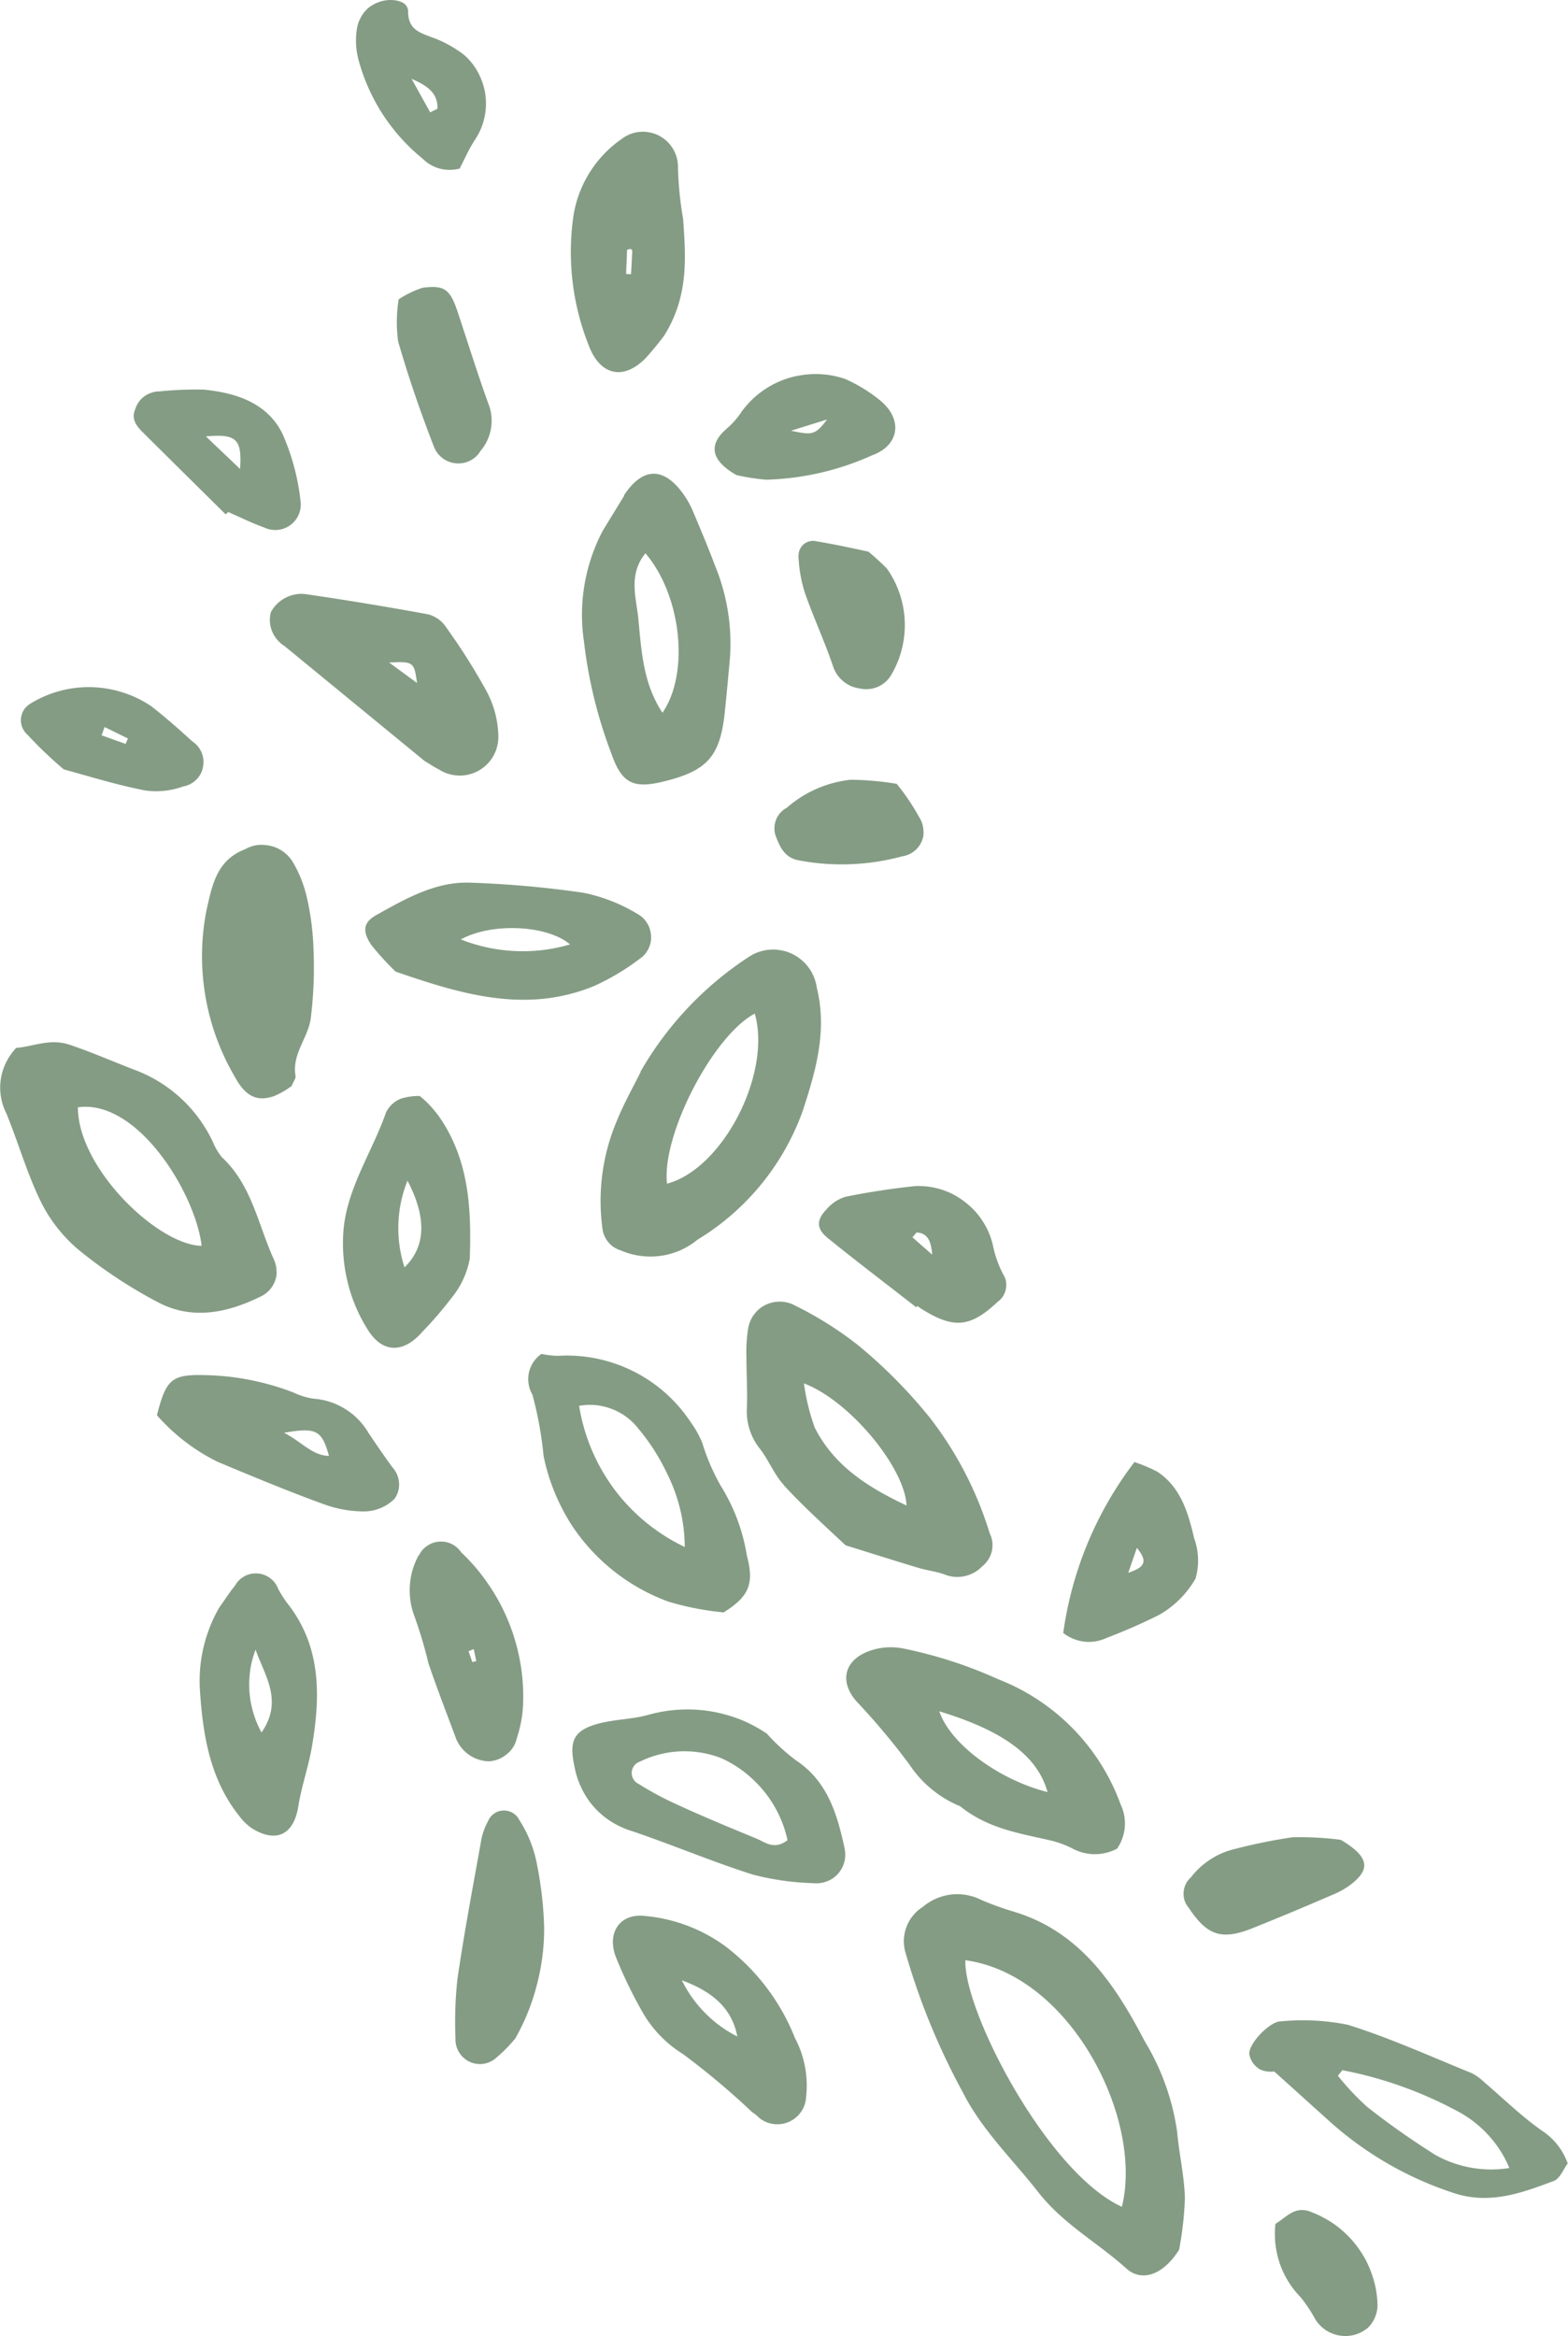 <?xml version="1.0" encoding="UTF-8"?><svg xmlns="http://www.w3.org/2000/svg" xmlns:xlink="http://www.w3.org/1999/xlink" width="217.42" height="323.78" viewBox="0 0 217.42 323.78">
  <defs>
    <style>
      .cls-1 {
        fill: none;
      }

      .cls-2 {
        clip-path: url(#clip-path);
      }

      .cls-3 {
        fill: #849c84;
      }
    </style>
    <clipPath id="clip-path" transform="translate(-1.5 0)">
      <rect class="cls-1" width="219.75" height="324"/>
    </clipPath>
  </defs>
  <g id="Calque_2" data-name="Calque 2">
    <g id="Calque_1-2" data-name="Calque 1">
      <g id="Calque_2-2" data-name="Calque 2">
        <g id="Calque_1-2-2" data-name="Calque 1-2">
          <g class="cls-2">
            <g>
              <path class="cls-3" d="M135.36,271.7c-.24,7.09,11.39,29.5,21.7,34.17C160.08,293.75,150,273.7,135.36,271.7Zm22.29,42.7c-4-3.61-8.68-6.07-12.23-10.61S137.65,295.24,135,290A95.4,95.4,0,0,1,127,270.44a5.68,5.68,0,0,1-.16-1.74,5.6,5.6,0,0,1,.39-1.71,5.31,5.31,0,0,1,.89-1.5,5.18,5.18,0,0,1,1.31-1.16,7.49,7.49,0,0,1,3.89-1.73,7.35,7.35,0,0,1,4.2.72,40.35,40.35,0,0,0,4.43,1.61c9.28,2.74,14.16,10.11,18.28,18a33.22,33.22,0,0,1,4.49,12.52c.27,3.08,1,6.15,1.08,9.23a47.57,47.57,0,0,1-.8,7.14C162.75,315.4,159.75,316.33,157.65,314.4Z" transform="translate(-1.5 0)"/>
              <path class="cls-3" d="M29.46,172.68c-.87-7.32-8.9-20.37-17.16-19.2C12.31,161.93,23.38,172.57,29.46,172.68ZM3.7,145.24c2.36-.13,4.71-1.4,7.55-.4,3.16,1.07,6.18,2.41,9.26,3.58A19.51,19.51,0,0,1,31,158.24a8.33,8.33,0,0,0,1.28,2.17c4.11,3.82,5,9.29,7.16,14.08a3.28,3.28,0,0,1,.27.74,3.34,3.34,0,0,1,.12.77,3.48,3.48,0,0,1,0,.79,4.05,4.05,0,0,1-.2.76,3.77,3.77,0,0,1-.34.7,4.11,4.11,0,0,1-.48.62,3.68,3.68,0,0,1-.6.51,3.88,3.88,0,0,1-.69.38c-4.52,2.22-9.36,3.2-14,.8a65.4,65.4,0,0,1-11.17-7.37,20.71,20.71,0,0,1-5.27-6.8C5.2,162.51,4,158.25,2.35,154.25a7.84,7.84,0,0,1,0-7,8.15,8.15,0,0,1,1.39-2Z" transform="translate(-1.5 0)"/>
              <path class="cls-3" d="M94,164.06c7.73-2.06,14.52-15.22,12.16-23.57-5.83,3.09-12.94,16.87-12.17,23.57Zm-3.7-15.5a46.81,46.81,0,0,1,15-15.91,7.16,7.16,0,0,1,.66-.39,6.29,6.29,0,0,1,.71-.3c.24-.08.49-.15.74-.21a6.32,6.32,0,0,1,.76-.11,5.61,5.61,0,0,1,1.53.06,6.74,6.74,0,0,1,.75.17,4.44,4.44,0,0,1,.72.27,6.24,6.24,0,0,1,.68.35,5.47,5.47,0,0,1,.63.44,7,7,0,0,1,.58.51,6.93,6.93,0,0,1,.5.58c.15.21.3.42.43.64a6.2,6.2,0,0,1,.59,1.41,5,5,0,0,1,.16.75c1.51,6-.12,11.59-1.9,17.06a34.5,34.5,0,0,1-5.76,10.24,34.86,34.86,0,0,1-4.1,4.23,33.84,33.84,0,0,1-4.77,3.48,10.42,10.42,0,0,1-2.4,1.48,10.35,10.35,0,0,1-8.24,0,3.51,3.51,0,0,1-1.73-1.15,3.59,3.59,0,0,1-.81-1.92,28.45,28.45,0,0,1,2-14.88c1-2.46,2.32-4.81,3.32-6.81Z" transform="translate(-1.5 0)"/>
              <path class="cls-3" d="M114.46,197.84c2.66,5.31,7.36,8.3,12.74,10.83-.22-5.22-7.87-14.52-14.22-16.92A29.58,29.58,0,0,0,114.46,197.84Zm-4.26,8c-1.37-1.47-2.11-3.49-3.37-5.08a8.31,8.31,0,0,1-1.76-5.74c.08-2.29-.07-4.58-.07-6.88a20.27,20.27,0,0,1,.22-3.89,4.33,4.33,0,0,1,.26-1,3.86,3.86,0,0,1,.5-.94,4.84,4.84,0,0,1,.7-.8,5.26,5.26,0,0,1,.88-.6,4.51,4.51,0,0,1,3.11-.37,3.9,3.9,0,0,1,1,.38,49.19,49.19,0,0,1,8.87,5.58,69.37,69.37,0,0,1,9.93,10.05,49.89,49.89,0,0,1,8.27,16,3.68,3.68,0,0,1,.36,1.21,3.75,3.75,0,0,1-.57,2.42,3.59,3.59,0,0,1-.85.93,4.47,4.47,0,0,1-1.06.83,4.79,4.79,0,0,1-2.59.63,4.6,4.6,0,0,1-1.32-.25c-1.23-.5-2.58-.62-3.84-1-3.34-1-6.66-2.06-10.12-3.13C115.83,211.45,112.88,208.79,110.2,205.88Z" transform="translate(-1.5 0)"/>
              <path class="cls-3" d="M91,76.69c-2.4,2.93-1.29,6.15-1,8.93.43,4.43.64,9.09,3.36,13.17C97.13,93.3,96,82.57,91,76.69Zm-3-8c2.55-3.91,5.47-4.06,8.2-.28a12.15,12.15,0,0,1,1.41,2.51c1,2.39,2.07,4.9,3,7.39A28.38,28.38,0,0,1,102.73,91c-.22,2.54-.45,5-.71,7.54-.64,6.31-2.4,8.3-8.58,9.8-4.13,1-5.72.21-7.13-3.79A64.44,64.44,0,0,1,82.47,88.9a25,25,0,0,1,2.59-15.3c1-1.66,2-3.27,3-4.91Z" transform="translate(-1.5 0)"/>
              <path class="cls-3" d="M86.68,206.42a26.31,26.31,0,0,0,9.77,8A23,23,0,0,0,94,204.25,28.64,28.64,0,0,0,90,198a8.29,8.29,0,0,0-1.64-1.6,8.13,8.13,0,0,0-2-1.1,8.7,8.7,0,0,0-2.25-.54,8.93,8.93,0,0,0-2.31.09A26.42,26.42,0,0,0,86.68,206.42Zm15,17.05A39.11,39.11,0,0,1,94.2,222a27.28,27.28,0,0,1-11.33-7.83,27,27,0,0,1-2.1-2.78,28.42,28.42,0,0,1-3-6.24,27.89,27.89,0,0,1-.9-3.37,51.6,51.6,0,0,0-1.54-8.46,4.33,4.33,0,0,1-.49-3.07,4.6,4.6,0,0,1,.62-1.46,4.42,4.42,0,0,1,1.11-1.13,13.86,13.86,0,0,0,2.23.27,20.58,20.58,0,0,1,18.5,9.23,13.57,13.57,0,0,1,1.57,2.81,29.51,29.51,0,0,0,2.54,5.92,26.13,26.13,0,0,1,3.65,9.72c1.08,4,.22,5.74-3.26,7.9Z" transform="translate(-1.5 0)"/>
              <path class="cls-3" d="M131.75,237.2c1.45,4.41,8.09,9.44,15,11.19C145.36,243.36,140.6,239.89,131.75,237.2Zm2.8,13.12a15.44,15.44,0,0,1-6.93-5.72,95.9,95.9,0,0,0-7.15-8.56c-2.55-2.66-2.11-5.76,1.35-7.12a8.83,8.83,0,0,1,4.93-.43,61.21,61.21,0,0,1,13.13,4.25,29.39,29.39,0,0,1,17,17.34,6.38,6.38,0,0,1,.5,1.53,6.2,6.2,0,0,1,.09,1.61,6.47,6.47,0,0,1-.34,1.57,6.1,6.1,0,0,1-.73,1.44,6.55,6.55,0,0,1-6.16,0,13.89,13.89,0,0,0-3-1.12c-4.33-1-8.81-1.64-12.7-4.83Z" transform="translate(-1.5 0)"/>
              <path class="cls-3" d="M107.44,248.28a17,17,0,0,0-2.71-2.65,15.74,15.74,0,0,0-3.25-1.95,14.07,14.07,0,0,0-11.23.48,1.63,1.63,0,0,0-.8.56,1.73,1.73,0,0,0-.2.32,1.67,1.67,0,0,0,.8,2.22,43.7,43.7,0,0,0,5.4,2.89c3.61,1.67,7.25,3.16,10.9,4.67,1.25.51,2.48,1.66,4.35.24A16.26,16.26,0,0,0,107.44,248.28Zm4.58-4.19c4.31,2.95,5.59,7.5,6.59,12.08a4.19,4.19,0,0,1,.09,1,3.74,3.74,0,0,1-.13.94,4.61,4.61,0,0,1-.36.89,5.21,5.21,0,0,1-.56.77,3.88,3.88,0,0,1-.73.61,3.61,3.61,0,0,1-.86.42,3.69,3.69,0,0,1-.93.21,4.18,4.18,0,0,1-1,0,36.9,36.9,0,0,1-8.23-1.18c-5.62-1.78-11.09-4.1-16.68-6a11.81,11.81,0,0,1-2.88-1.29,11,11,0,0,1-4.17-4.62,11.39,11.39,0,0,1-1-3c-.81-3.67-.15-5.16,3.6-6.09,2.2-.54,4.55-.54,6.72-1.17a20.09,20.09,0,0,1,8.45-.48,21,21,0,0,1,4.11,1.11,19.8,19.8,0,0,1,3.78,2A28,28,0,0,0,112,244.09Z" transform="translate(-1.5 0)"/>
              <path class="cls-3" d="M72.91,131.82a23.13,23.13,0,0,0,7.63-.92c-3.14-2.69-10.85-3.06-15.14-.69A23.31,23.31,0,0,0,72.91,131.82ZM53,131c-1.27-1.9-1.19-3.14.73-4.2,4.1-2.27,8.26-4.69,13.17-4.45a142.21,142.21,0,0,1,15.42,1.38,23.23,23.23,0,0,1,7.66,3,3.36,3.36,0,0,1,.68.51,3.18,3.18,0,0,1,.54.67,3.25,3.25,0,0,1,.38.77,4,4,0,0,1,.18.83,4.12,4.12,0,0,1,0,.86,3.8,3.8,0,0,1-.21.82,3.07,3.07,0,0,1-.4.76,3.16,3.16,0,0,1-.56.65,32.9,32.9,0,0,1-6.72,4.07c-9.43,3.87-18.41,1.14-27.52-2A40.15,40.15,0,0,1,53,131Z" transform="translate(-1.5 0)"/>
              <path class="cls-3" d="M187,287.69a35.64,35.64,0,0,0,4.08,4.34c3,2.37,6.21,4.61,9.47,6.67a15.94,15.94,0,0,0,10.24,1.8,15.39,15.39,0,0,0-2.7-4.32,15.87,15.87,0,0,0-3.92-3.24,55.73,55.73,0,0,0-16.54-6l-.63.79Zm-8.81-.57a3.79,3.79,0,0,1-1.94-.27,3.06,3.06,0,0,1-1.52-2.11c-.14-1.46,2.83-4.57,4.37-4.57a31.61,31.61,0,0,1,9.31.48c5.84,1.83,11.45,4.38,17.14,6.69a7,7,0,0,1,1.75,1.26c2.64,2.25,5.15,4.72,8,6.72a9,9,0,0,1,3.58,4.54c-.61.81-1.07,2.11-1.91,2.42-4.48,1.7-9,3.35-14,1.65a48.07,48.07,0,0,1-17.07-9.86l-7.71-6.95Z" transform="translate(-1.5 0)"/>
              <path class="cls-3" d="M59.33,94.67c-.42-2.93-.49-3-3.87-2.84Zm-18.4-5.14a4,4,0,0,1-1-.88,4.15,4.15,0,0,1-1-2.44,4.33,4.33,0,0,1,.12-1.34,4.57,4.57,0,0,1,.85-1.15,4.87,4.87,0,0,1,2.49-1.32,4.84,4.84,0,0,1,1.42-.06q8.59,1.25,17.11,2.82A4.34,4.34,0,0,1,63.4,87,85.77,85.77,0,0,1,69,95.87,13.7,13.7,0,0,1,70.6,102a5.35,5.35,0,0,1-8.21,4.67c-.68-.35-1.27-.75-2-1.18Z" transform="translate(-1.5 0)"/>
              <path class="cls-3" d="M39.52,151.92c-2.37.82-4,.09-5.53-2.79a33,33,0,0,1-3.85-23c.76-3.32,1.35-6.9,5.35-8.42a4.32,4.32,0,0,1,.85-.38,4.8,4.8,0,0,1,.91-.21,4.71,4.71,0,0,1,.92,0,5.68,5.68,0,0,1,.92.14,5.4,5.4,0,0,1,.88.31,4.93,4.93,0,0,1,.8.47,5,5,0,0,1,1.28,1.35,17.34,17.34,0,0,1,2,5,36.65,36.65,0,0,1,.92,7.15,57.18,57.18,0,0,1-.39,9.7c-.4,2.66-2.63,4.89-2.1,7.89.06.31-.24.67-.54,1.4A11.87,11.87,0,0,1,39.52,151.92Z" transform="translate(-1.5 0)"/>
              <path class="cls-3" d="M58,163.66a17.62,17.62,0,0,0-.41,12c2.93-2.84,3.12-6.83.42-12ZM60.91,153a18.35,18.35,0,0,1,1.4,1.66c4.24,6,4.57,12.88,4.33,19.79a11.89,11.89,0,0,1-2.55,5.47,52.12,52.12,0,0,1-4,4.65c-2.6,3-5.53,3.07-7.6-.28a22,22,0,0,1-2.81-6.68,22.57,22.57,0,0,1-.54-7.23c.54-5.81,4-10.78,5.9-16.22a3.89,3.89,0,0,1,2.08-1.89,8.38,8.38,0,0,1,2.58-.36A15.66,15.66,0,0,1,60.91,153Z" transform="translate(-1.5 0)"/>
              <path class="cls-3" d="M36.2,231.48a14.33,14.33,0,0,0-.11,3,13.86,13.86,0,0,0,1.67,5.65c3.07-4.42.41-7.92-.82-11.48A13.1,13.1,0,0,0,36.2,231.48Zm-4.32-8.63c.94-1.32,1.51-2.24,2.21-3.07a3.27,3.27,0,0,1,3.14-1.69,3.31,3.31,0,0,1,2.85,2.15,18.29,18.29,0,0,0,1.15,1.84c4.83,6,4.72,12.92,3.54,19.92-.47,2.82-1.46,5.56-1.91,8.38-.61,3.86-3,5.14-6.39,3.06a7.43,7.43,0,0,1-1.8-1.74c-4.11-5.15-5.06-11.36-5.46-17.6a20.39,20.39,0,0,1,2.67-11.25Z" transform="translate(-1.5 0)"/>
              <path class="cls-3" d="M88.44,34.65c0,1.08-.11,2.21-.11,3.33L89,38c.06-1.07.12-2.14.17-3.22a.34.34,0,0,0-.2-.26c-.08,0-.21,0-.47.09Zm2.65,14.92c-3.13,3.26-6.45,2.48-8-1.81A34.86,34.86,0,0,1,80.89,39,35.21,35.21,0,0,1,81,30a16,16,0,0,1,6.7-10.74,5.29,5.29,0,0,1,1.18-.67,5,5,0,0,1,1.32-.31,4.7,4.7,0,0,1,1.35.07,4.9,4.9,0,0,1,1.29.43,5.65,5.65,0,0,1,1.11.77,5,5,0,0,1,1.39,2.3,5.08,5.08,0,0,1,.17,1.34,48.39,48.39,0,0,0,.72,7.2c.35,5.31.8,10.66-2.65,16.15Q92.4,48.12,91.09,49.57Z" transform="translate(-1.5 0)"/>
              <path class="cls-3" d="M99.26,279a17.14,17.14,0,0,0,4.48,3.27c-.8-4.2-3.84-6.36-7.69-7.79A17.13,17.13,0,0,0,99.26,279Zm6.57,13.79a105.47,105.47,0,0,0-9.66-8.11,16.34,16.34,0,0,1-5.65-5.91,62.77,62.77,0,0,1-3.61-7.48c-1.32-3.39.54-6.12,4-5.73a22.32,22.32,0,0,1,11.07,4.13,29.66,29.66,0,0,1,9.74,12.77,14.11,14.11,0,0,1,1.53,8.41s0,.07,0,.1a4,4,0,0,1-4.5,3.43,4,4,0,0,1-1.94-.82A5.67,5.67,0,0,0,105.83,292.78Z" transform="translate(-1.5 0)"/>
              <path class="cls-3" d="M47.12,201.8c-1-3.53-1.7-4-6.23-3.21C43.4,199.89,44.75,201.72,47.12,201.8ZM29.9,190.6A36,36,0,0,1,42.17,193a9.84,9.84,0,0,0,2.76.86,9.58,9.58,0,0,1,4.43,1.43,9,9,0,0,1,1.83,1.47,9.61,9.61,0,0,1,1.42,1.87c1.08,1.6,2.17,3.2,3.31,4.76a3.48,3.48,0,0,1,.91,2.14,3.31,3.31,0,0,1-.12,1.17,3.49,3.49,0,0,1-.52,1.06A6,6,0,0,1,54.34,209a6.12,6.12,0,0,1-2.19.49,16.19,16.19,0,0,1-6-1.09c-4.87-1.77-9.65-3.77-14.45-5.77a27.23,27.23,0,0,1-8.44-6.47C24.53,191.2,25.26,190.48,29.9,190.6Z" transform="translate(-1.5 0)"/>
              <path class="cls-3" d="M70.08,285.41l-.35.23a3.37,3.37,0,0,1-4.6-1.23,3.33,3.33,0,0,1-.47-1.82,54.8,54.8,0,0,1,.27-8.3c.92-6.3,2.1-12.57,3.23-18.84a8.87,8.87,0,0,1,1-3,2.35,2.35,0,0,1,.83-1.06,2.32,2.32,0,0,1,1.27-.44,2.37,2.37,0,0,1,2.23,1.28,17.27,17.27,0,0,1,2.34,5.56,51.93,51.93,0,0,1,1.12,9.3,30.41,30.41,0,0,1-1,8,30,30,0,0,1-3,7.45A20.49,20.49,0,0,1,70.08,285.41Z" transform="translate(-1.5 0)"/>
              <path class="cls-3" d="M67,230.38l.54-.15-.35-1.66-.72.3Zm-7.4-14.81a3.16,3.16,0,0,1,1.13-1.3,3.21,3.21,0,0,1,1.66-.59,3.35,3.35,0,0,1,1.73.32,3.41,3.41,0,0,1,1.32,1.15,26.8,26.8,0,0,1,3.7,4.32,27.56,27.56,0,0,1,4.4,10.42,26.86,26.86,0,0,1,.51,5.66,17.18,17.18,0,0,1-.87,5.32,4.42,4.42,0,0,1-.5,1.26,4,4,0,0,1-.89,1,4.43,4.43,0,0,1-1.16.7,4.29,4.29,0,0,1-1.33.3,4.9,4.9,0,0,1-1.51-.27,5,5,0,0,1-2.44-1.79,4.65,4.65,0,0,1-.71-1.36c-1.26-3.36-2.56-6.73-3.72-10.13A62.94,62.94,0,0,0,59,224.11a10.14,10.14,0,0,1,.55-8.54Z" transform="translate(-1.5 0)"/>
              <path class="cls-3" d="M130.76,173.9c-.17-2.07-.74-3-2.17-3.07l-.57.67Zm-2.2,7.31c-4.09-3.19-8.25-6.35-12.25-9.58-1.6-1.3-1.67-2.49-.21-4a5.57,5.57,0,0,1,2.64-1.75c3.18-.65,6.39-1.13,9.62-1.48a11.21,11.21,0,0,1,1.83.07,10.73,10.73,0,0,1,3.49,1.08,10.51,10.51,0,0,1,1.55,1,11.37,11.37,0,0,1,1.37,1.22,9.9,9.9,0,0,1,1.13,1.45,10,10,0,0,1,.87,1.61,10.73,10.73,0,0,1,.57,1.74,15.34,15.34,0,0,0,1.4,4,2.78,2.78,0,0,1,.41,2.07,3.06,3.06,0,0,1-.39,1,2.72,2.72,0,0,1-.73.78c-3.8,3.57-6.09,3.82-10.58,1-.21-.13-.4-.28-.6-.42Z" transform="translate(-1.5 0)"/>
              <path class="cls-3" d="M159.14,214.54l-1.2,3.46C160.3,217.21,160.67,216.42,159.14,214.54ZM162,204c3.26,2.18,4.26,5.72,5.09,9.23a9,9,0,0,1,.18,5.58,13.63,13.63,0,0,1-5,5A77.76,77.76,0,0,1,155,227a6.35,6.35,0,0,1-1.53.49,5.73,5.73,0,0,1-1.6.05,5.87,5.87,0,0,1-2.94-1.2,50.36,50.36,0,0,1,9.87-23.69A21.09,21.09,0,0,1,162,204Z" transform="translate(-1.5 0)"/>
              <path class="cls-3" d="M34.79,65c.26-4.1-.43-4.9-4.74-4.51Zm-2,6.29Q27,65.58,21.26,59.88c-.91-.9-1.59-1.85-1-3.19a3.47,3.47,0,0,1,.5-1,3.42,3.42,0,0,1,.76-.76,3.35,3.35,0,0,1,1-.5,3.25,3.25,0,0,1,1.07-.18A50.5,50.5,0,0,1,29.74,54c4.46.45,8.77,1.81,10.9,6.07a31.39,31.39,0,0,1,2.53,9.36,3.43,3.43,0,0,1-.24,1.87l-.06.14a3.54,3.54,0,0,1-4.72,1.68c-1.71-.61-3.34-1.42-5-2.15Z" transform="translate(-1.5 0)"/>
              <path class="cls-3" d="M111.19,59.7c3,.66,3.36.57,5-1.56Zm-9-.23a10.59,10.59,0,0,0,2.09-2.34,13.39,13.39,0,0,1,1.29-1.53,11.81,11.81,0,0,1,1.52-1.31,12.5,12.5,0,0,1,1.71-1.06,14.16,14.16,0,0,1,1.85-.77,12.34,12.34,0,0,1,2-.46,12.6,12.6,0,0,1,6,.51,21.07,21.07,0,0,1,4.9,3c3.17,2.61,2.69,6.23-1.15,7.61a38.19,38.19,0,0,1-14.64,3.37,27.9,27.9,0,0,1-4.16-.65C100,63.78,99.75,61.6,102.21,59.47Z" transform="translate(-1.5 0)"/>
              <path class="cls-3" d="M58.57,10.93l2.58,4.64,1-.49C62.27,12.85,60.6,11.8,58.57,10.93Zm6.54,12.46a5.25,5.25,0,0,1-5-1.39,26.77,26.77,0,0,1-5.44-6,26.77,26.77,0,0,1-3.38-7.42A10.43,10.43,0,0,1,51,3.93a4.58,4.58,0,0,1,.54-1.53,4.39,4.39,0,0,1,1-1.27A5.08,5.08,0,0,1,54,.3a4.83,4.83,0,0,1,1.6-.3c1.18,0,2.49.37,2.49,1.62,0,2.44,1.6,2.92,3.35,3.57A15.77,15.77,0,0,1,65,7a7.69,7.69,0,0,1,1.37,1.1,8.6,8.6,0,0,1,1.09,1.38,9.47,9.47,0,0,1,1.28,3.24,9.32,9.32,0,0,1,.14,1.75,8.51,8.51,0,0,1-.19,1.74,9,9,0,0,1-.52,1.67,9.2,9.2,0,0,1-.84,1.54c-.78,1.17-1.33,2.49-2.13,4Z" transform="translate(-1.5 0)"/>
              <path class="cls-3" d="M18.92,103.11l.32-.75L16,100.77l-.41,1.15ZM5.31,101.84a2.67,2.67,0,0,1-.42-.47,2.94,2.94,0,0,1-.3-.55A2.59,2.59,0,0,1,4.53,99a2.44,2.44,0,0,1,.26-.57,2.09,2.09,0,0,1,.4-.49,2.63,2.63,0,0,1,.49-.39,15.44,15.44,0,0,1,8.39-2.31,15.63,15.63,0,0,1,4.34.7,15.47,15.47,0,0,1,4,1.9c2,1.54,3.88,3.21,5.74,4.91a3.36,3.36,0,0,1,.75.66,3.11,3.11,0,0,1,.53.85,3.35,3.35,0,0,1,.22,2,3,3,0,0,1-.33,1,3.41,3.41,0,0,1-.6.81,3.85,3.85,0,0,1-.8.59,3.48,3.48,0,0,1-1,.34,11,11,0,0,1-5.31.56c-4-.78-7.88-2-11.27-2.92A57.34,57.34,0,0,1,5.31,101.84Z" transform="translate(-1.5 0)"/>
              <path class="cls-3" d="M188.65,261.32a11.46,11.46,0,0,1-2.53,1.37q-5.48,2.38-11,4.59c-4.31,1.71-6.28.94-8.81-2.88a2.9,2.9,0,0,1-.56-1,3.1,3.1,0,0,1,.16-2.23,3,3,0,0,1,.7-.93,10.84,10.84,0,0,1,6.27-4,76.4,76.4,0,0,1,7.8-1.58,43.25,43.25,0,0,1,6.73.35C191.46,257.41,191.56,259.15,188.65,261.32Z" transform="translate(-1.5 0)"/>
              <path class="cls-3" d="M124.49,78.82a13.6,13.6,0,0,1,.61,14.69,4.09,4.09,0,0,1-.81,1,4,4,0,0,1-2.3,1,4.1,4.1,0,0,1-1.26-.08,5.12,5.12,0,0,1-1.22-.33,4.75,4.75,0,0,1-1.07-.66,4.48,4.48,0,0,1-1.4-2c-1.15-3.43-2.69-6.73-3.89-10.14a19.1,19.1,0,0,1-.92-4.91,2.17,2.17,0,0,1,0-.51,2.1,2.1,0,0,1,.09-.5,1.92,1.92,0,0,1,.21-.46,1.76,1.76,0,0,1,.32-.4,2.06,2.06,0,0,1,.88-.49,2.07,2.07,0,0,1,.5-.06,2.22,2.22,0,0,1,.51.06c2.58.43,5.17,1,7.17,1.43A33.87,33.87,0,0,1,124.49,78.82Z" transform="translate(-1.5 0)"/>
              <path class="cls-3" d="M60.07,39.89c3-.41,3.81.2,4.81,3.11,1.49,4.45,2.89,9,4.49,13.37a6.4,6.4,0,0,1,.17,3.22,6.3,6.3,0,0,1-1.4,2.89,3.49,3.49,0,0,1-1.44,1.36,3.63,3.63,0,0,1-5-1.84c-1.87-4.81-3.56-9.7-5-14.7a19.85,19.85,0,0,1,.08-5.81A13.74,13.74,0,0,1,60.07,39.89Z" transform="translate(-1.5 0)"/>
              <path class="cls-3" d="M129,113.34a3.35,3.35,0,0,1,.37.79,3.64,3.64,0,0,1,.17.86,4.22,4.22,0,0,1,0,.87,4.12,4.12,0,0,1-.27.84,3.8,3.8,0,0,1-.46.74,3.25,3.25,0,0,1-.63.6,3.44,3.44,0,0,1-.77.43,3.49,3.49,0,0,1-.84.23,32,32,0,0,1-14.36.54c-2-.38-2.64-2-3.21-3.54a3.07,3.07,0,0,1-.11-1.09,3.28,3.28,0,0,1,.25-1.06,3.08,3.08,0,0,1,.59-.92,3.32,3.32,0,0,1,.87-.67,16,16,0,0,1,8.84-3.88,41.45,41.45,0,0,1,6.39.56A31,31,0,0,1,129,113.34Z" transform="translate(-1.5 0)"/>
              <path class="cls-3" d="M182.92,306.45a15,15,0,0,1,3.82,2,14.46,14.46,0,0,1,3,3,15,15,0,0,1,1.15,1.82,14.13,14.13,0,0,1,.85,2,13.55,13.55,0,0,1,.55,2.08,14,14,0,0,1,.22,2.14,4.48,4.48,0,0,1-1.29,3.11,4.81,4.81,0,0,1-4,1.11,4.38,4.38,0,0,1-1-.28,5.15,5.15,0,0,1-.93-.49,4.78,4.78,0,0,1-.8-.69,4.06,4.06,0,0,1-.64-.84,20.87,20.87,0,0,0-2-3,12.45,12.45,0,0,1-1.71-2.18,12.27,12.27,0,0,1-1.19-2.51,12.63,12.63,0,0,1-.6-2.71,12.83,12.83,0,0,1,0-2.77C179.87,307.32,180.91,305.88,182.92,306.45Z" transform="translate(-1.5 0)"/>
            </g>
          </g>
        </g>
      </g>
    </g>
  </g>
</svg>
